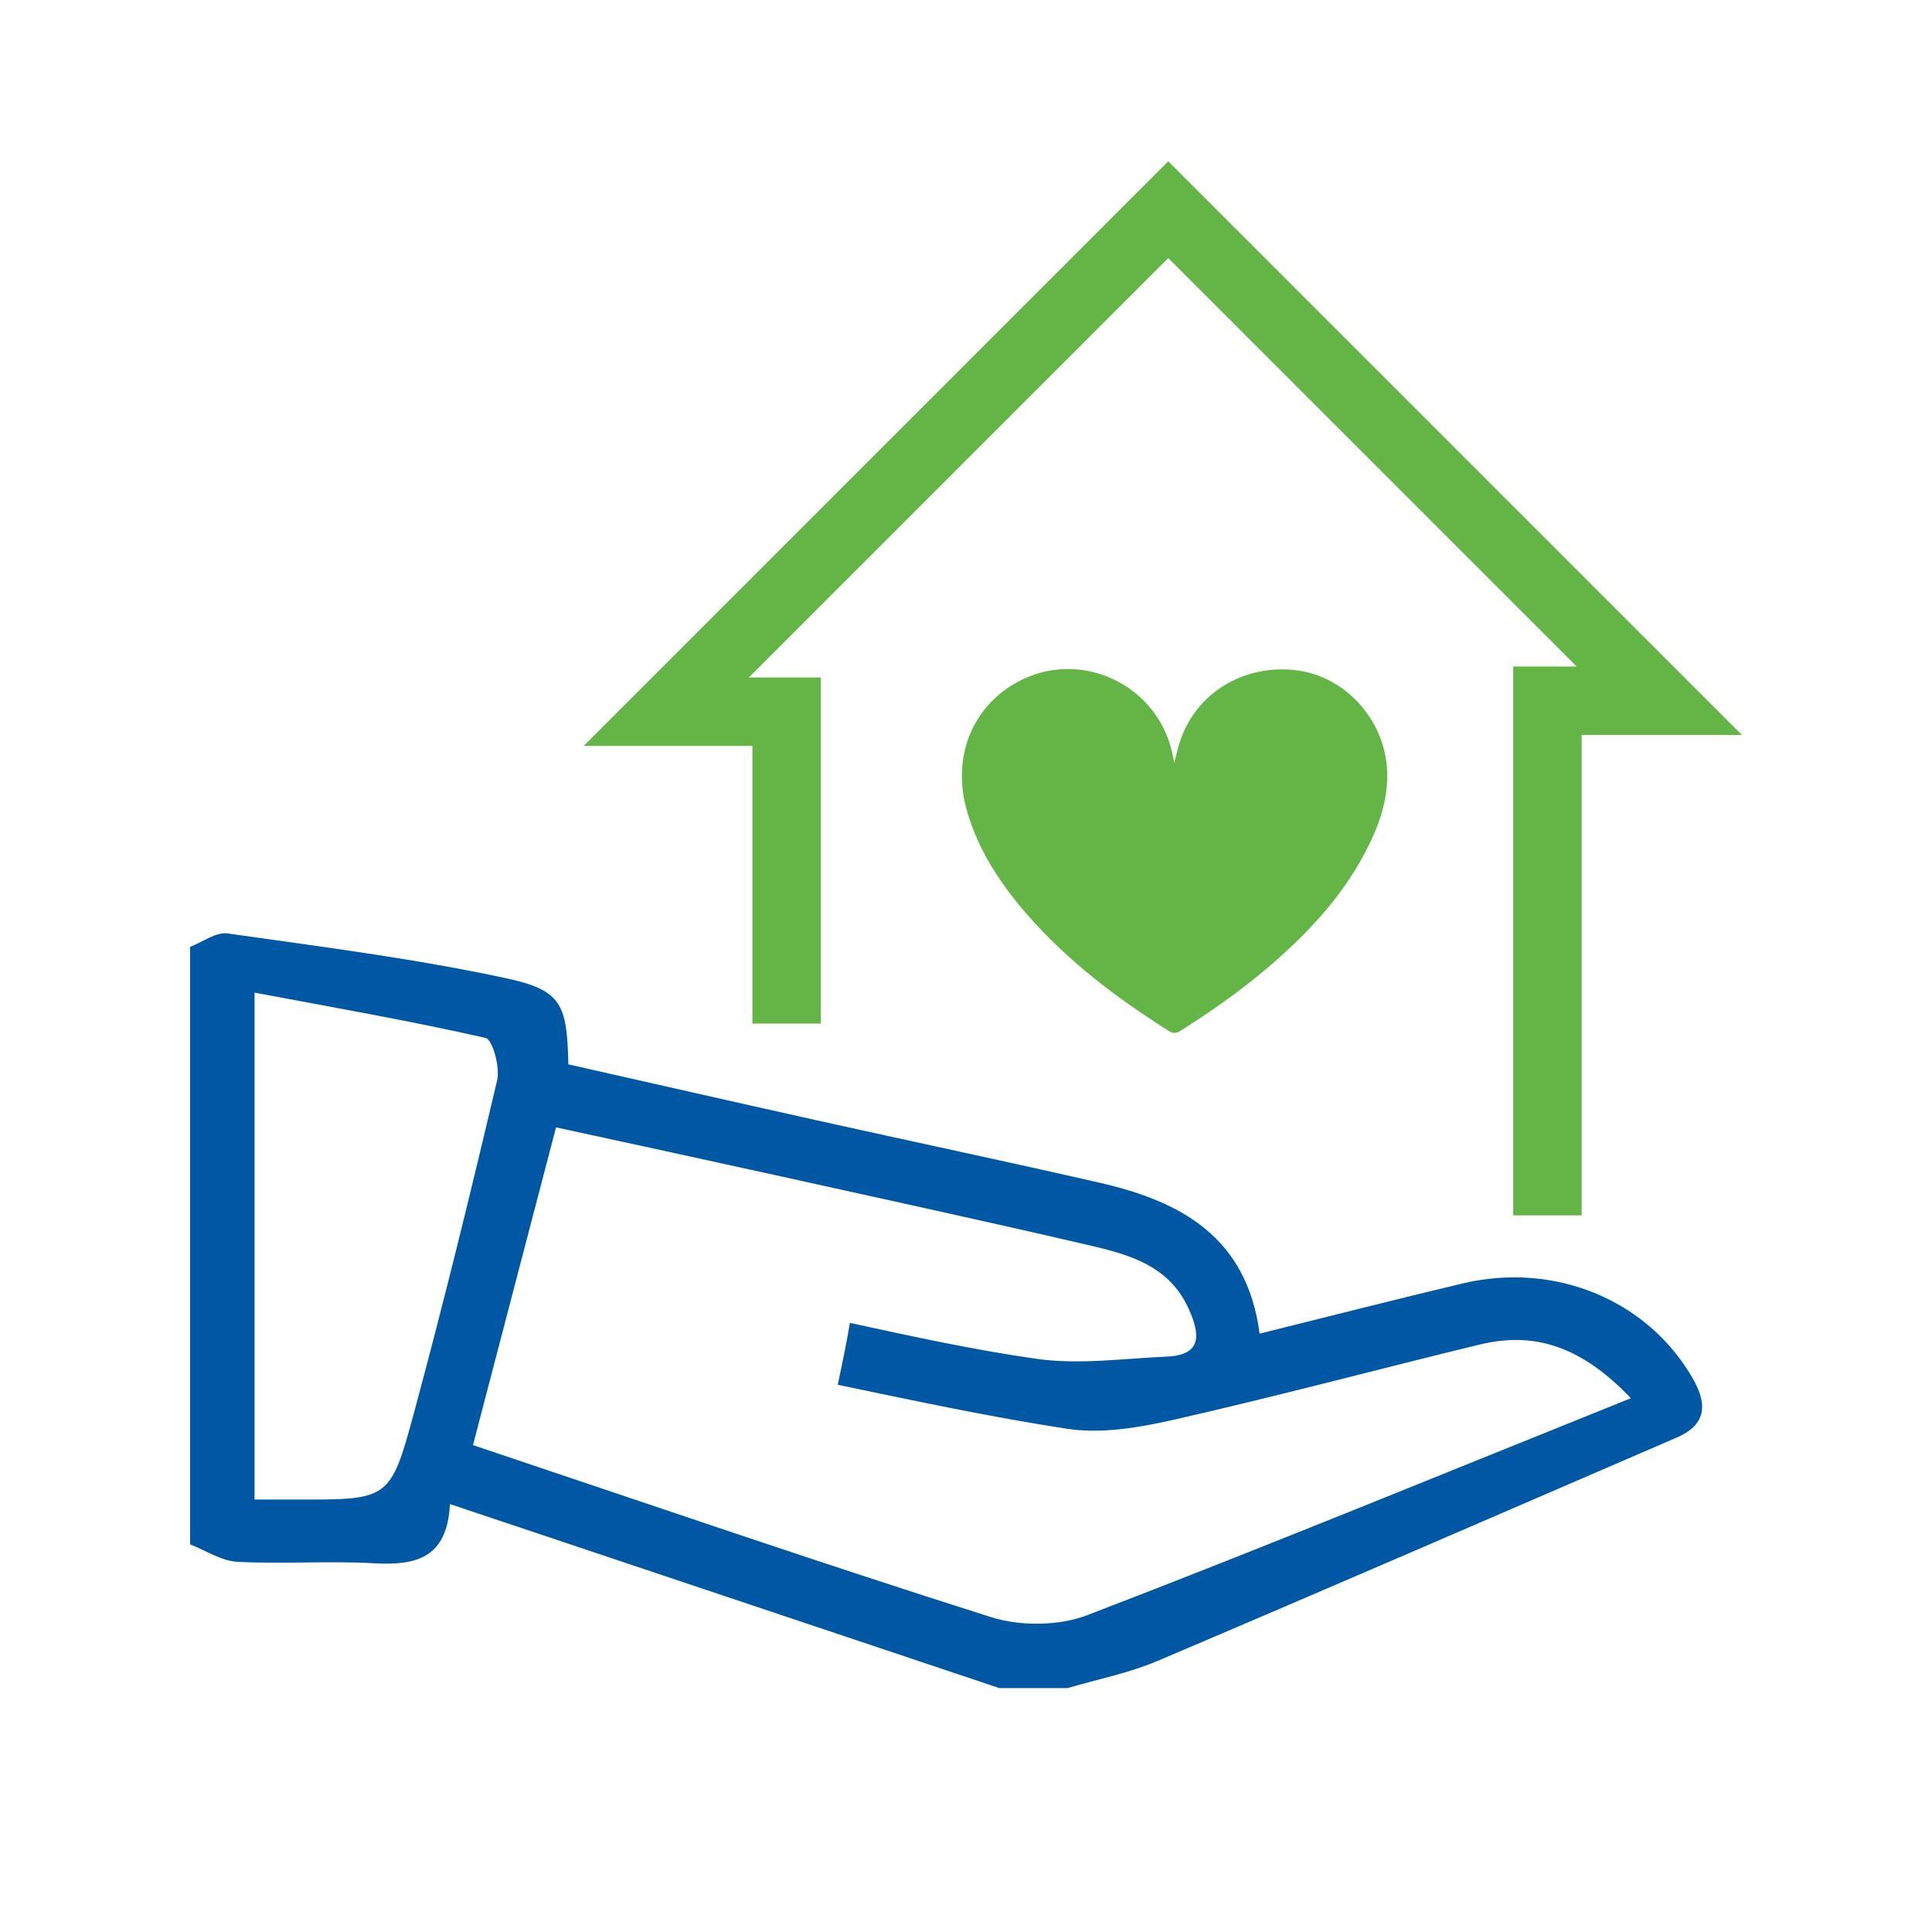 <?xml version="1.0" encoding="UTF-8"?>
<!-- Generator: Adobe Illustrator 26.3.1, SVG Export Plug-In . SVG Version: 6.00 Build 0)  -->
<svg version="1.1" id="Ebene_1" xmlns="http://www.w3.org/2000/svg" xmlns:xlink="http://www.w3.org/1999/xlink" x="0px" y="0px" viewBox="0 0 383.98 383.98" style="enable-background:new 0 0 383.98 383.98;" xml:space="preserve">
<style type="text/css">
	.st0{clip-path:url(#SVGID_00000122689074343596474150000005233919108985616054_);fill:#0057A3;}
	.st1{fill:#63B545;}
	.st2{clip-path:url(#SVGID_00000127010748666137026860000013452096871889485753_);fill:#63B545;}
</style>
<g>
	<defs>
		<rect id="SVGID_1_" x="37.78" y="32.06" width="308.42" height="303.44"/>
	</defs>
	<clipPath id="SVGID_00000118367290164234079470000001659389839250279861_">
		<use xlink:href="#SVGID_1_" style="overflow:visible;"/>
	</clipPath>
	<path style="clip-path:url(#SVGID_00000118367290164234079470000001659389839250279861_);fill:#0057A3;" d="M216.12,321   c-5.67,2.18-13.33,2.24-19.16,0.4c-34.31-10.87-68.35-22.59-102.96-34.19c5.48-20.96,10.88-41.63,16.51-63.15   c14.48,3.15,29.05,6.29,43.6,9.5c20.27,4.48,40.56,8.88,60.79,13.57c8.52,1.97,17.33,3.85,21.44,13.19   c2.14,4.86,2.63,8.99-4.42,9.3c-8.61,0.37-17.39,1.64-25.8,0.46c-12.49-1.77-24.85-4.48-37.2-7.16c-0.69,4.12-1.55,8.2-2.42,12.3   c15.17,3.15,30.33,6.42,45.63,8.75c6.92,1.05,14.49-0.28,21.46-1.87c20.24-4.6,40.3-9.97,60.47-14.87   c10.87-2.64,20.18,0.29,30.07,10.66C287.07,292.79,251.76,307.32,216.12,321 M82.26,280.86c-4.67,17.29-5.04,17.19-23.18,17.17   c-2.69,0-5.39,0-8.49,0V197.28c15.81,2.98,30.95,5.61,45.92,9.01c1.4,0.32,2.91,5.83,2.29,8.44   C93.59,236.84,88.19,258.92,82.26,280.86 M336.54,274.16c-8.82-15.61-27.3-23.47-45.84-19.08c-13.29,3.15-26.52,6.55-40.36,9.98   c-2.5-19.22-15.7-26.32-31.78-29.99c-18.76-4.29-37.59-8.26-56.37-12.44c-16.49-3.67-32.97-7.42-49.23-11.09   c-0.28-11.9-1.25-14.72-12.34-17.11c-18.26-3.93-36.87-6.28-55.39-8.91c-2.31-0.33-4.96,1.72-7.45,2.66v118.76   c3.12,1.21,6.2,3.29,9.37,3.46c8.99,0.48,18.05-0.21,27.04,0.29c8.22,0.45,14.68-0.76,15.24-11.76   c36.97,12.39,73.09,24.48,109.21,36.58h13.53c5.96-1.77,12.16-2.97,17.85-5.39c34.48-14.65,68.86-29.56,103.25-44.42   C338.96,283.24,339.47,279.34,336.54,274.16"/>
</g>
<polygon class="st1" points="232.19,32.06 116.01,148.25 149.54,148.25 149.54,203.44 163.13,203.44 163.13,134.65 148.83,134.65   232.19,51.29 313.37,132.47 300.75,132.47 300.75,241.55 314.35,241.55 314.35,146.07 346.2,146.07 "/>
<g>
	<defs>
		<rect id="SVGID_00000135680326873871903540000010949287634650916517_" x="37.78" y="32.06" width="308.42" height="303.44"/>
	</defs>
	<clipPath id="SVGID_00000054266285571155792180000003937577768409035194_">
		<use xlink:href="#SVGID_00000135680326873871903540000010949287634650916517_" style="overflow:visible;"/>
	</clipPath>
	<path style="clip-path:url(#SVGID_00000054266285571155792180000003937577768409035194_);fill:#63B545;" d="M233.39,151.59   c0.43-1.63,0.7-2.9,1.1-4.13c3.13-9.68,12.68-15.53,23.17-14.24c9.63,1.19,17.39,9.66,18,19.54c0.39,6.25-1.75,11.82-4.61,17.15   c-4.6,8.58-11.15,15.55-18.45,21.86c-5.63,4.86-11.69,9.13-17.98,13.1c-0.87,0.55-1.48,0.56-2.36,0.01   c-10.39-6.57-20.14-13.92-28.24-23.26c-5.22-6.03-9.56-12.59-11.81-20.35c-3.05-10.51,0.79-20.53,9.75-25.58   c12.62-7.11,28.49,0.37,31.18,14.7C233.19,150.67,233.25,150.94,233.39,151.59"/>
</g>
</svg>